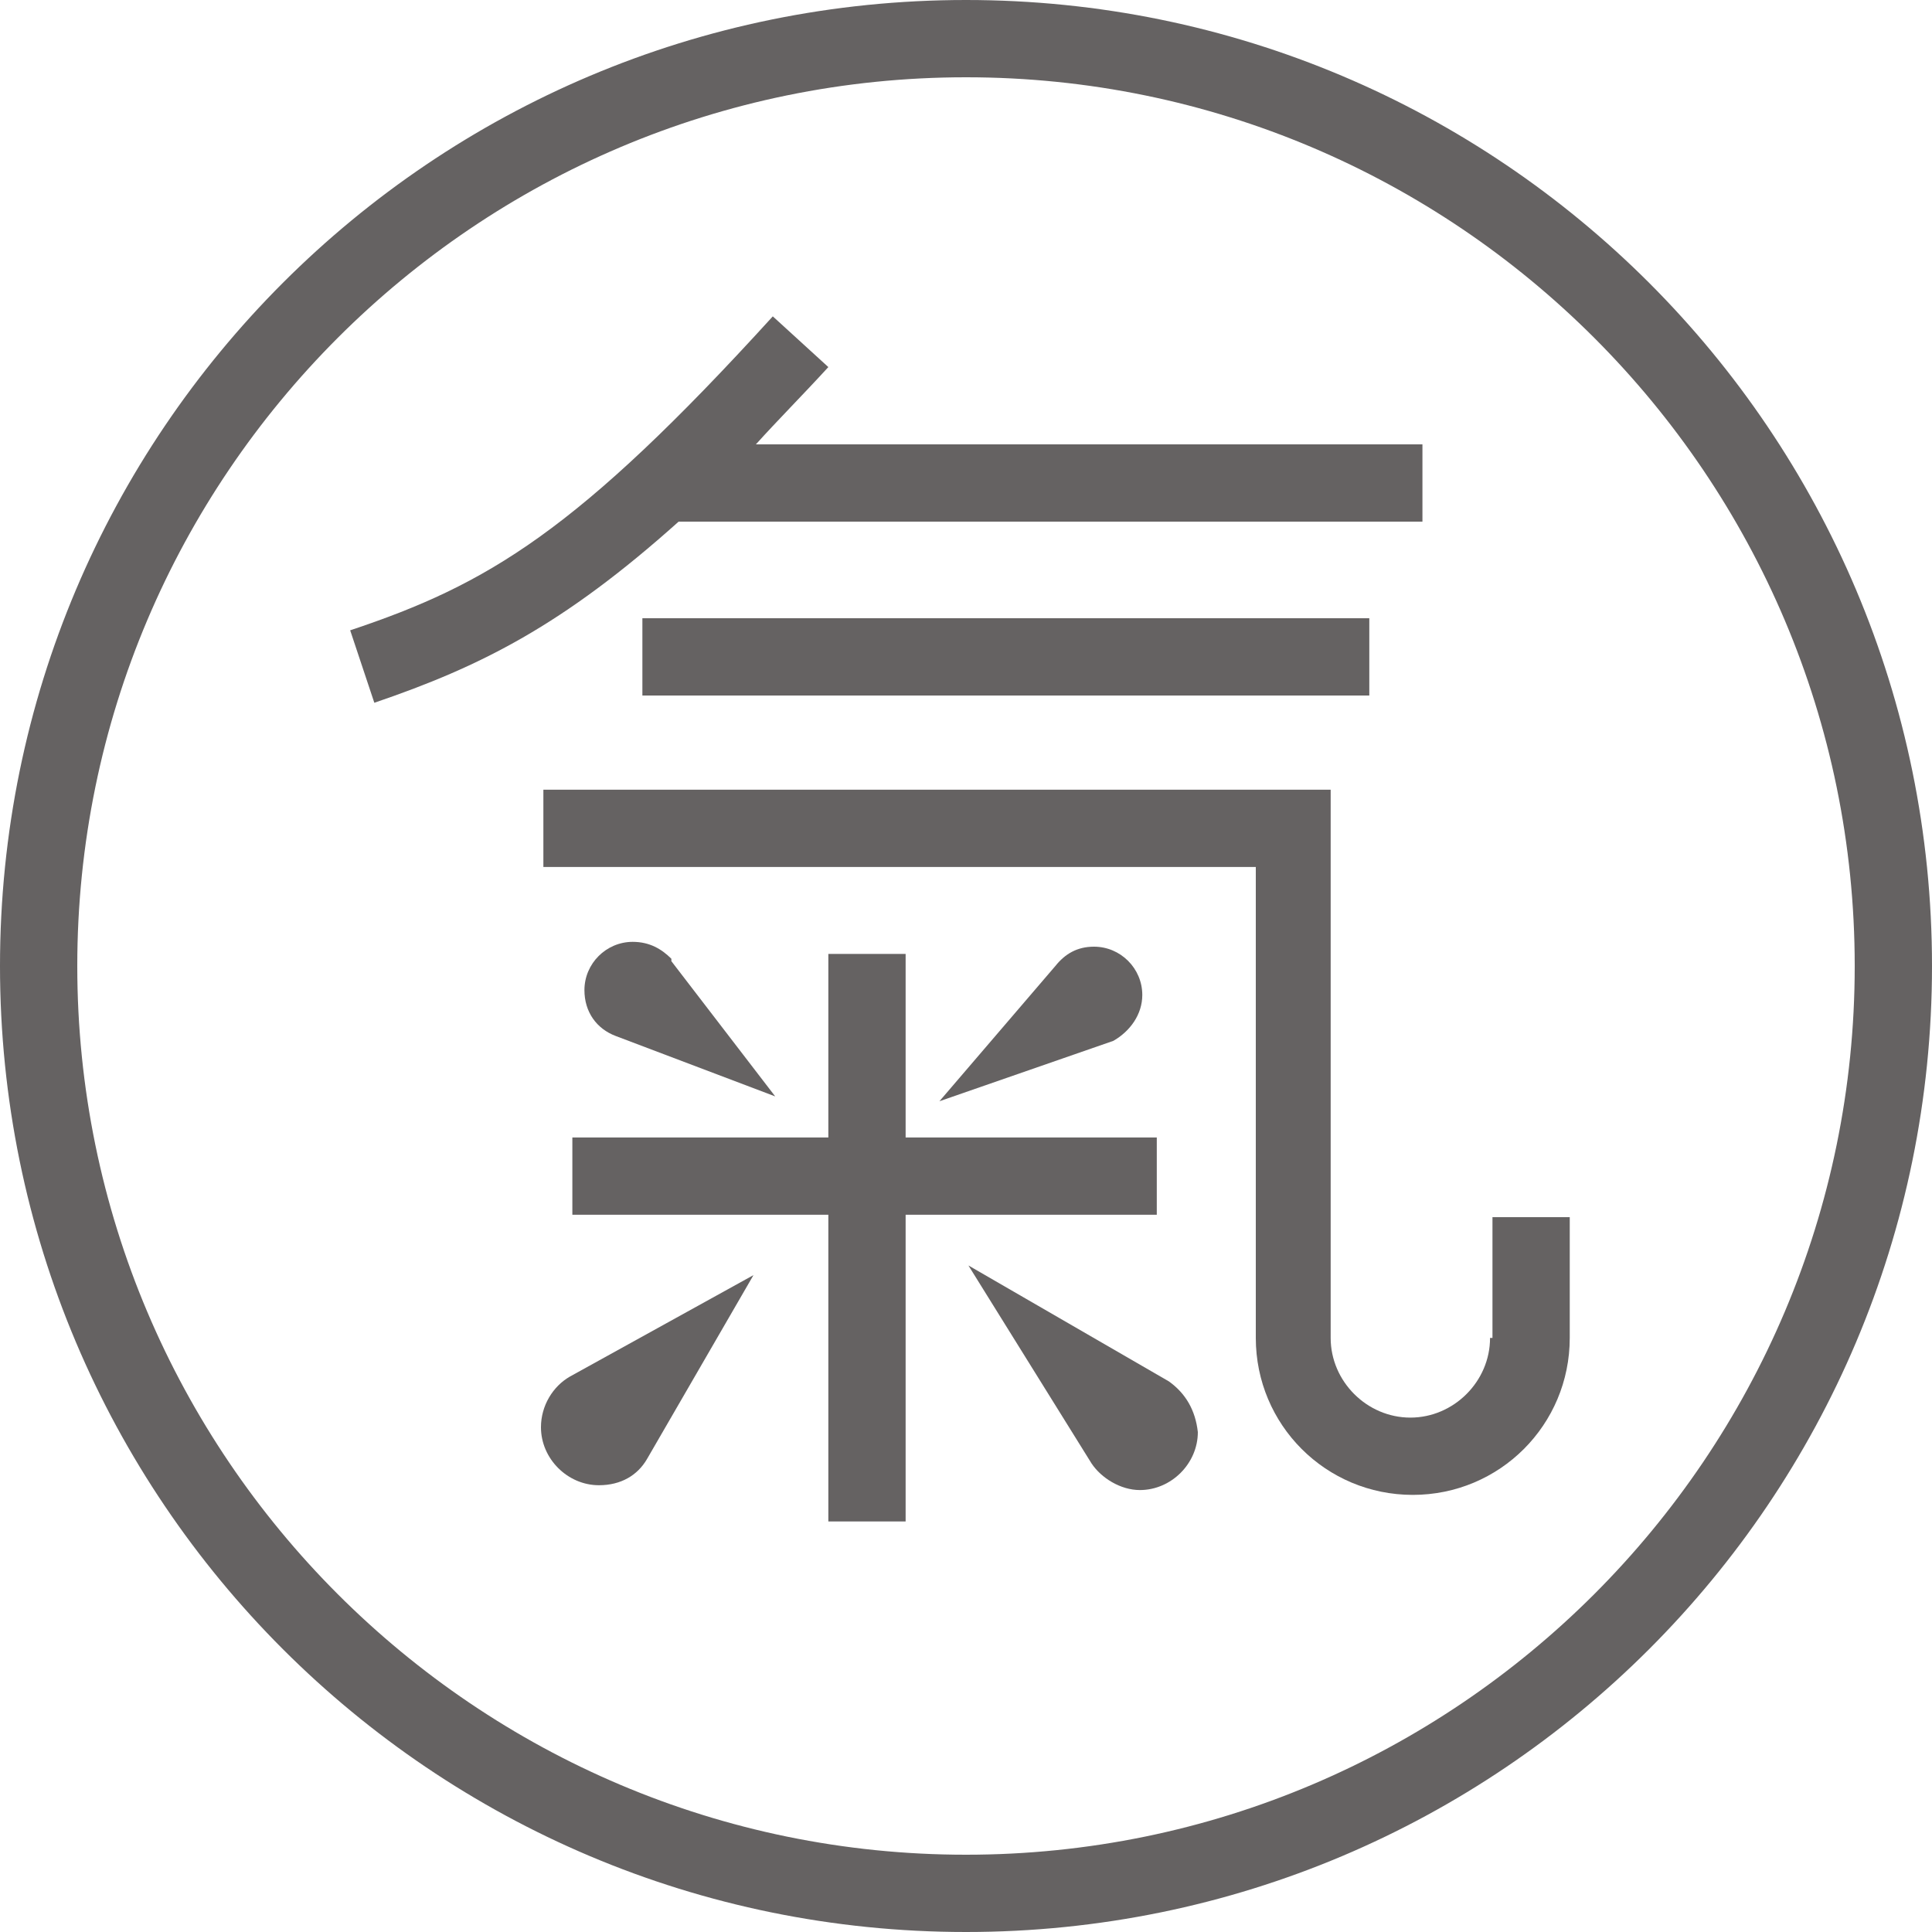 <?xml version="1.0" encoding="UTF-8"?> <!-- Generator: Adobe Illustrator 22.1.0, SVG Export Plug-In . SVG Version: 6.00 Build 0) --> <svg xmlns="http://www.w3.org/2000/svg" xmlns:xlink="http://www.w3.org/1999/xlink" id="Ebene_1" x="0px" y="0px" viewBox="0 0 80 80" style="enable-background:new 0 0 80 80;" xml:space="preserve"> <style type="text/css"> .st0{clip-path:url(#SVGID_2_);} .st1{opacity:0.7;clip-path:url(#SVGID_4_);} .st2{clip-path:url(#SVGID_6_);fill:#231F20;} .st3{clip-path:url(#SVGID_8_);fill:#231F20;} .st4{clip-path:url(#SVGID_10_);fill:#231F20;} .st5{clip-path:url(#SVGID_12_);fill:#231F20;} .st6{clip-path:url(#SVGID_14_);fill:#231F20;} .st7{clip-path:url(#SVGID_16_);fill:#231F20;} .st8{clip-path:url(#SVGID_18_);fill:#231F20;} .st9{clip-path:url(#SVGID_20_);fill:#231F20;} .st10{clip-path:url(#SVGID_22_);fill:#231F20;} </style> <g> <defs> <rect id="SVGID_1_" y="0" width="80" height="80"></rect> </defs> <clipPath id="SVGID_2_"> <use xlink:href="#SVGID_1_" style="overflow:visible;"></use> </clipPath> <g class="st0"> <defs> <rect id="SVGID_3_" y="0" width="80" height="80"></rect> </defs> <clipPath id="SVGID_4_"> <use xlink:href="#SVGID_3_" style="overflow:visible;"></use> </clipPath> <g class="st1"> <g> <defs> <rect id="SVGID_5_" x="-9.6" y="-5.6" width="92.5" height="37.4"></rect> </defs> <clipPath id="SVGID_6_"> <use xlink:href="#SVGID_5_" style="overflow:visible;"></use> </clipPath> <path class="st2" d="M58.9,21.6v-3.2H31.3c0.9-1,1.9-2,3-3.2L32,13.1c-8.1,8.9-11.8,11.1-17.5,13l1,3c4.4-1.5,7.8-3.2,12.6-7.5 H58.9z"></path> </g> </g> <g class="st1"> <g> <defs> <rect id="SVGID_7_" x="2.6" y="6.9" width="78.1" height="24.5"></rect> </defs> <clipPath id="SVGID_8_"> <use xlink:href="#SVGID_7_" style="overflow:visible;"></use> </clipPath> <rect x="26.6" y="25.6" class="st3" width="30.1" height="3.2"></rect> </g> </g> <g class="st1"> <g> <defs> <rect id="SVGID_9_" x="-0.3" y="20.9" width="72.2" height="44.8"></rect> </defs> <clipPath id="SVGID_10_"> <use xlink:href="#SVGID_9_" style="overflow:visible;"></use> </clipPath> <polygon class="st4" points="47.9,47.1 37.5,47.1 37.5,39.5 34.3,39.5 34.3,47.1 23.7,47.1 23.7,50.3 34.3,50.3 34.3,63 37.5,63 37.5,50.3 47.9,50.3 "></polygon> </g> </g> <g class="st1"> <g> <defs> <rect id="SVGID_11_" x="0.1" y="20.4" width="56" height="27.7"></rect> </defs> <clipPath id="SVGID_12_"> <use xlink:href="#SVGID_11_" style="overflow:visible;"></use> </clipPath> <path class="st5" d="M32.1,45.4l-4.3-5.6c0,0,0,0,0-0.1l0,0c-0.4-0.4-0.9-0.7-1.6-0.7c-1.1,0-2,0.9-2,2c0,0.9,0.5,1.6,1.3,1.9 L32.1,45.4z"></path> </g> </g> <g class="st1"> <g> <defs> <rect id="SVGID_13_" x="14.9" y="20.5" width="56.4" height="27.7"></rect> </defs> <clipPath id="SVGID_14_"> <use xlink:href="#SVGID_13_" style="overflow:visible;"></use> </clipPath> <path class="st6" d="M47.3,41.2c0-1.1-0.9-2-2-2c-0.7,0-1.2,0.3-1.6,0.8l-4.8,5.6l7.2-2.5C46.8,42.7,47.3,42,47.3,41.2"></path> </g> </g> <g class="st1"> <g> <defs> <rect id="SVGID_15_" x="16.1" y="33.7" width="57.5" height="30.6"></rect> </defs> <clipPath id="SVGID_16_"> <use xlink:href="#SVGID_15_" style="overflow:visible;"></use> </clipPath> <path class="st7" d="M48.4,57.2l-8.3-4.8l5.1,8.2c0.4,0.6,1.2,1.1,2,1.1c1.3,0,2.4-1.1,2.4-2.4C49.5,58.4,49.1,57.7,48.4,57.2"></path> </g> </g> <g class="st1"> <g> <defs> <rect id="SVGID_17_" x="-1.6" y="34.1" width="56.8" height="30"></rect> </defs> <clipPath id="SVGID_18_"> <use xlink:href="#SVGID_17_" style="overflow:visible;"></use> </clipPath> <path class="st8" d="M23.6,57L23.6,57c-0.7,0.4-1.2,1.2-1.2,2.1c0,1.3,1.1,2.4,2.4,2.4c0.9,0,1.6-0.4,2-1.1l4.4-7.6L23.6,57 C23.6,57,23.6,57,23.6,57"></path> </g> </g> <g class="st1"> <g> <defs> <rect id="SVGID_19_" x="-24" y="-18.7" width="128" height="101.3"></rect> </defs> <clipPath id="SVGID_20_"> <use xlink:href="#SVGID_19_" style="overflow:visible;"></use> </clipPath> <path class="st9" d="M40,76.8C19.7,76.8,3.2,60.3,3.2,40S19.7,3.2,40,3.2S76.8,19.7,76.8,40S60.3,76.8,40,76.8 M40,0 C17.9,0,0,17.9,0,40s17.9,40,40,40c22.1,0,40-17.9,40-40S62.1,0,40,0"></path> </g> </g> <g class="st1"> <g> <defs> <rect id="SVGID_21_" x="-1.5" y="14.1" width="90.4" height="50.5"></rect> </defs> <clipPath id="SVGID_22_"> <use xlink:href="#SVGID_21_" style="overflow:visible;"></use> </clipPath> <path class="st10" d="M61.7,55.4c0,1.8-1.5,3.3-3.3,3.3c-1.8,0-3.3-1.5-3.3-3.3V32.7H22.5v3.2H52l0,19.5c0,3.6,2.9,6.5,6.5,6.5 c3.6,0,6.5-2.9,6.5-6.5v-5h-3.2V55.4z"></path> </g> </g> </g> </g> </svg> 